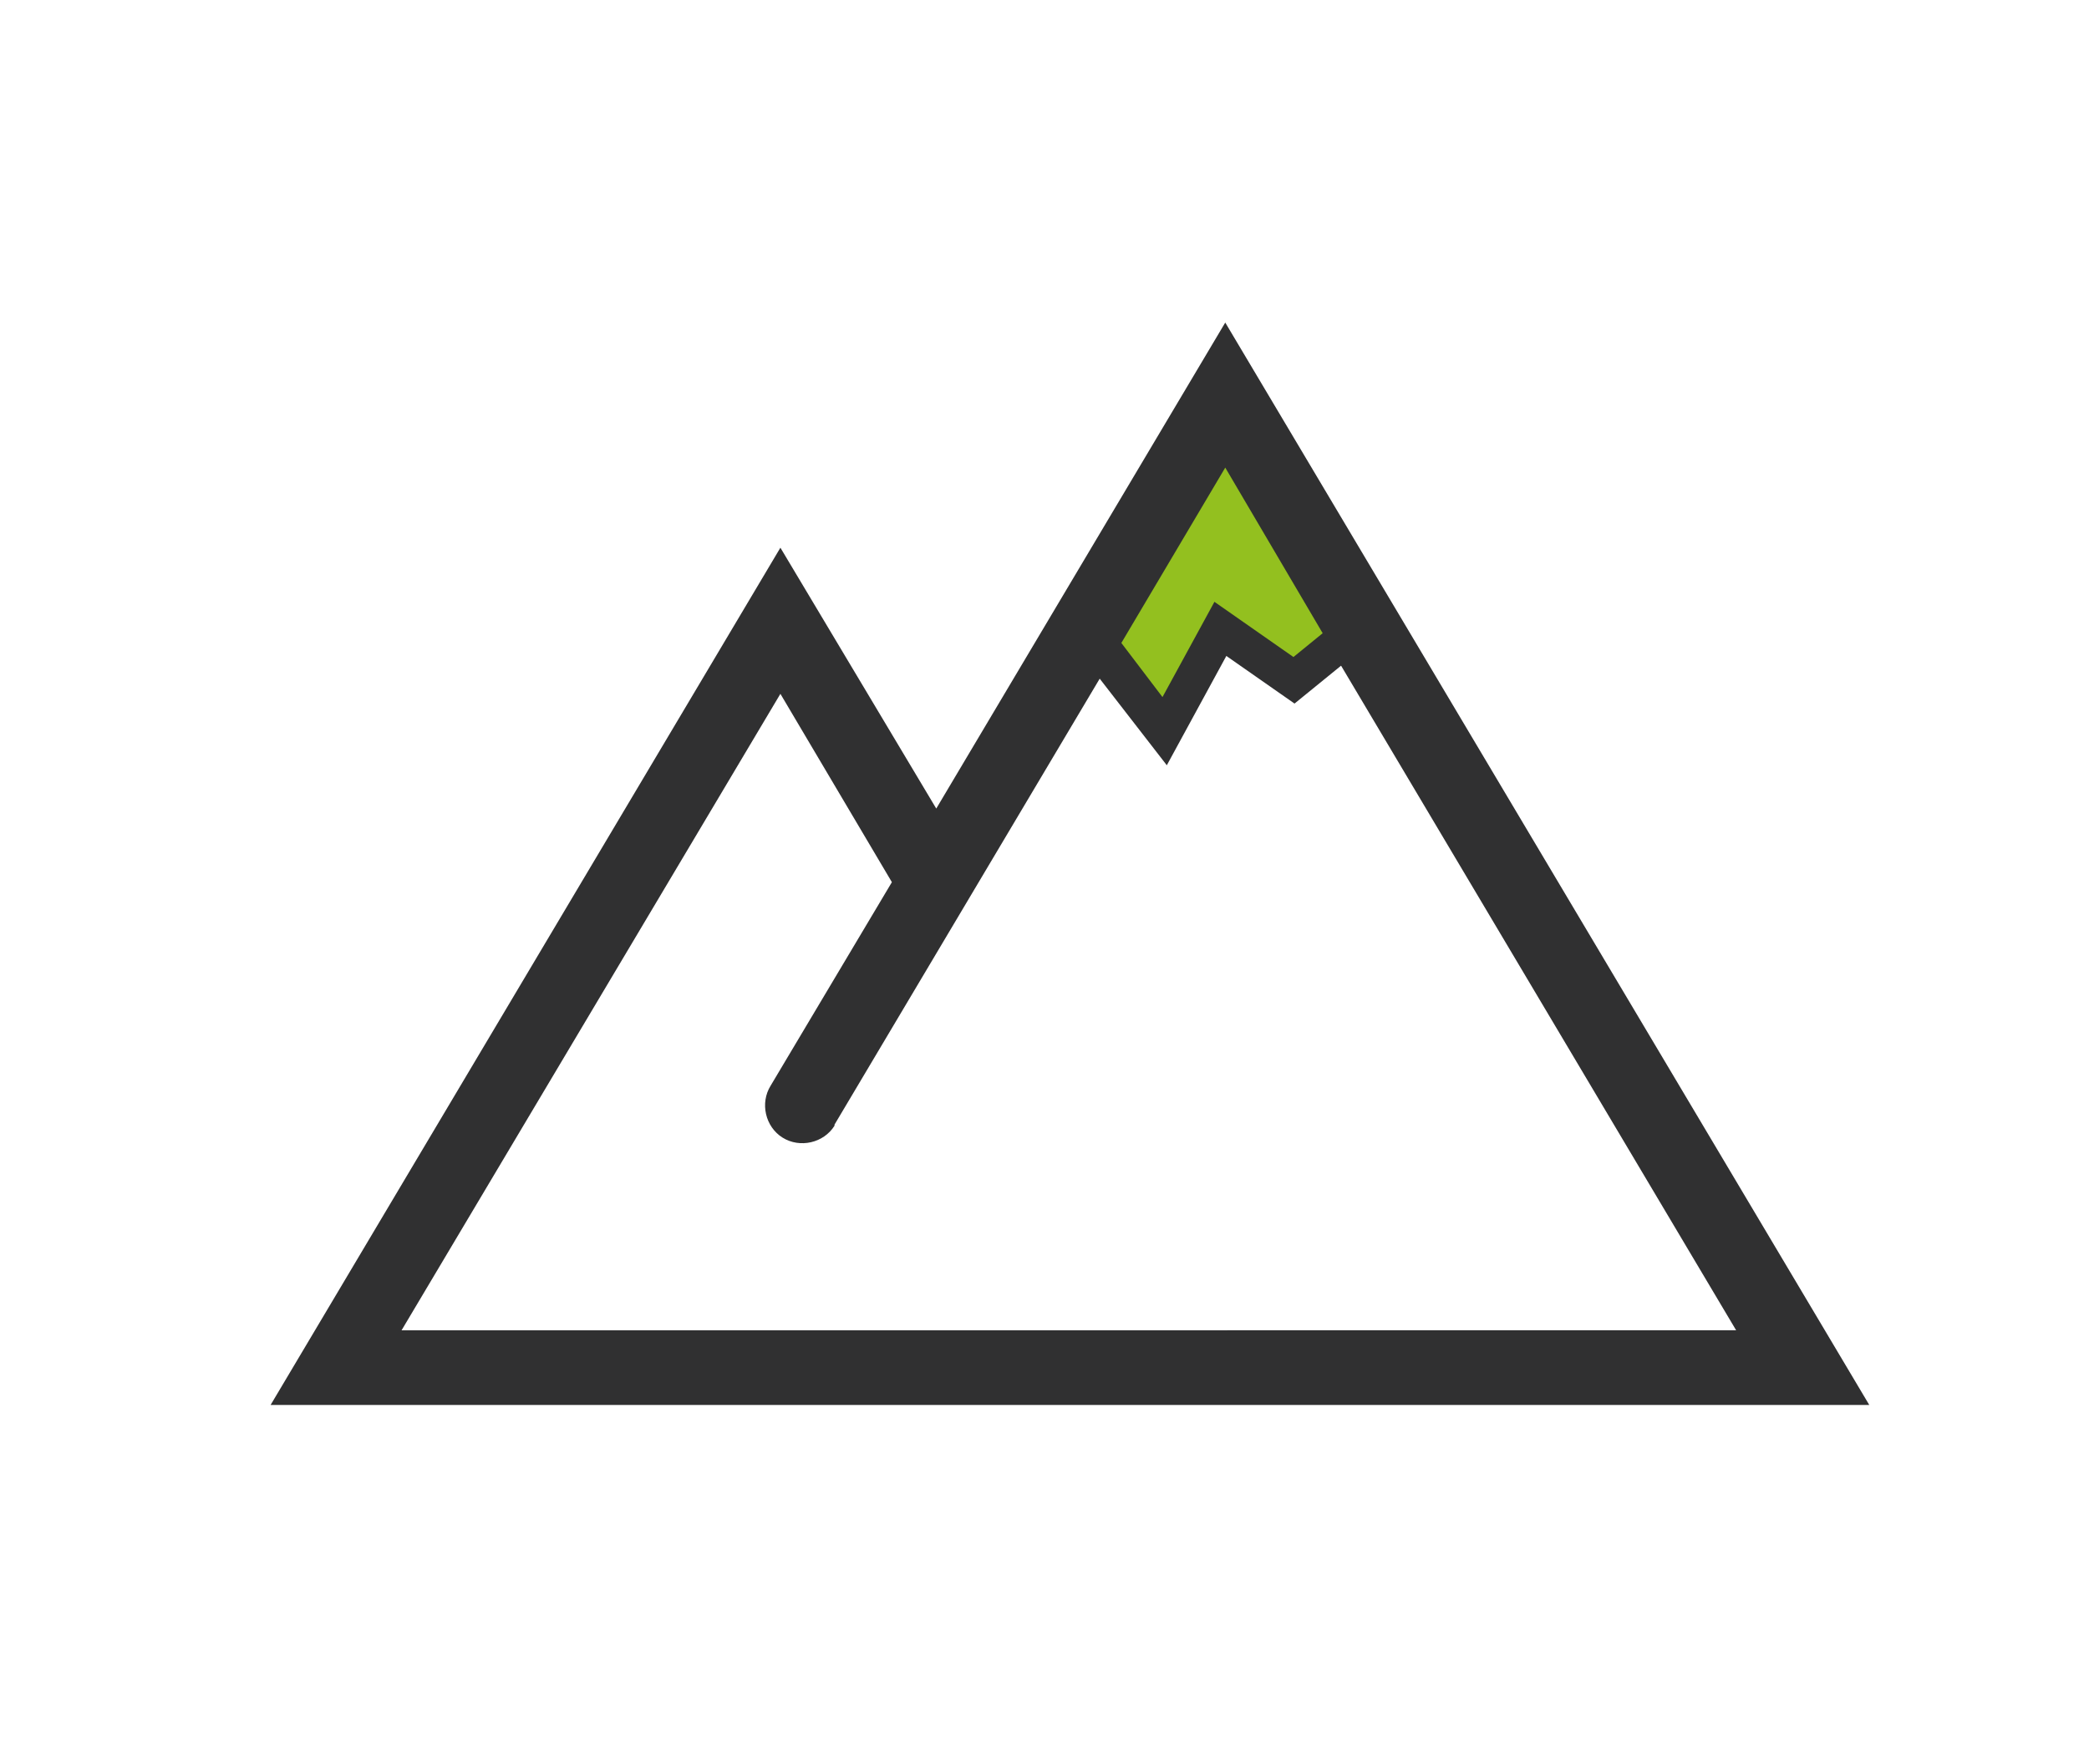 <?xml version="1.0" encoding="utf-8"?>
<!-- Generator: Adobe Illustrator 24.3.0, SVG Export Plug-In . SVG Version: 6.00 Build 0)  -->
<svg version="1.1" id="Ebene_1" xmlns="http://www.w3.org/2000/svg" xmlns:xlink="http://www.w3.org/1999/xlink" x="0px" y="0px"
	 viewBox="0 0 193 163" style="enable-background:new 0 0 193 163;" xml:space="preserve">
<style type="text/css">
	.st0{fill:#93C01F;}
	.st1{fill:#303031;}
</style>
<path id="Pfad_518" class="st0" d="M101.8,59.4l5.6,9.2l5.2-9.2l5.7,3.7l5.7-3.7L112.6,39L101.8,59.4z"/>
<path id="Pfad_519" class="st1" d="M113.2,29.8L86.5,74.7L72.1,50.6L25,129.8h147.7L113.2,29.8z M122.2,58.5l-2.7,2.2l-7.3-5.1
	l-4.8,8.8l-3.8-5l9.6-16.2L122.2,58.5z M59.7,122.9H37.1l35-58.8l10.3,17.4l-11.2,18.8c-1,1.6-0.5,3.8,1.1,4.8
	c1.6,1,3.8,0.5,4.8-1.1c0,0,0-0.1,0-0.1l24.5-41.2l6.2,8l5.5-10.1l6.3,4.4l4.3-3.5l36.5,61.4L59.7,122.9L59.7,122.9z"/>
</svg>
